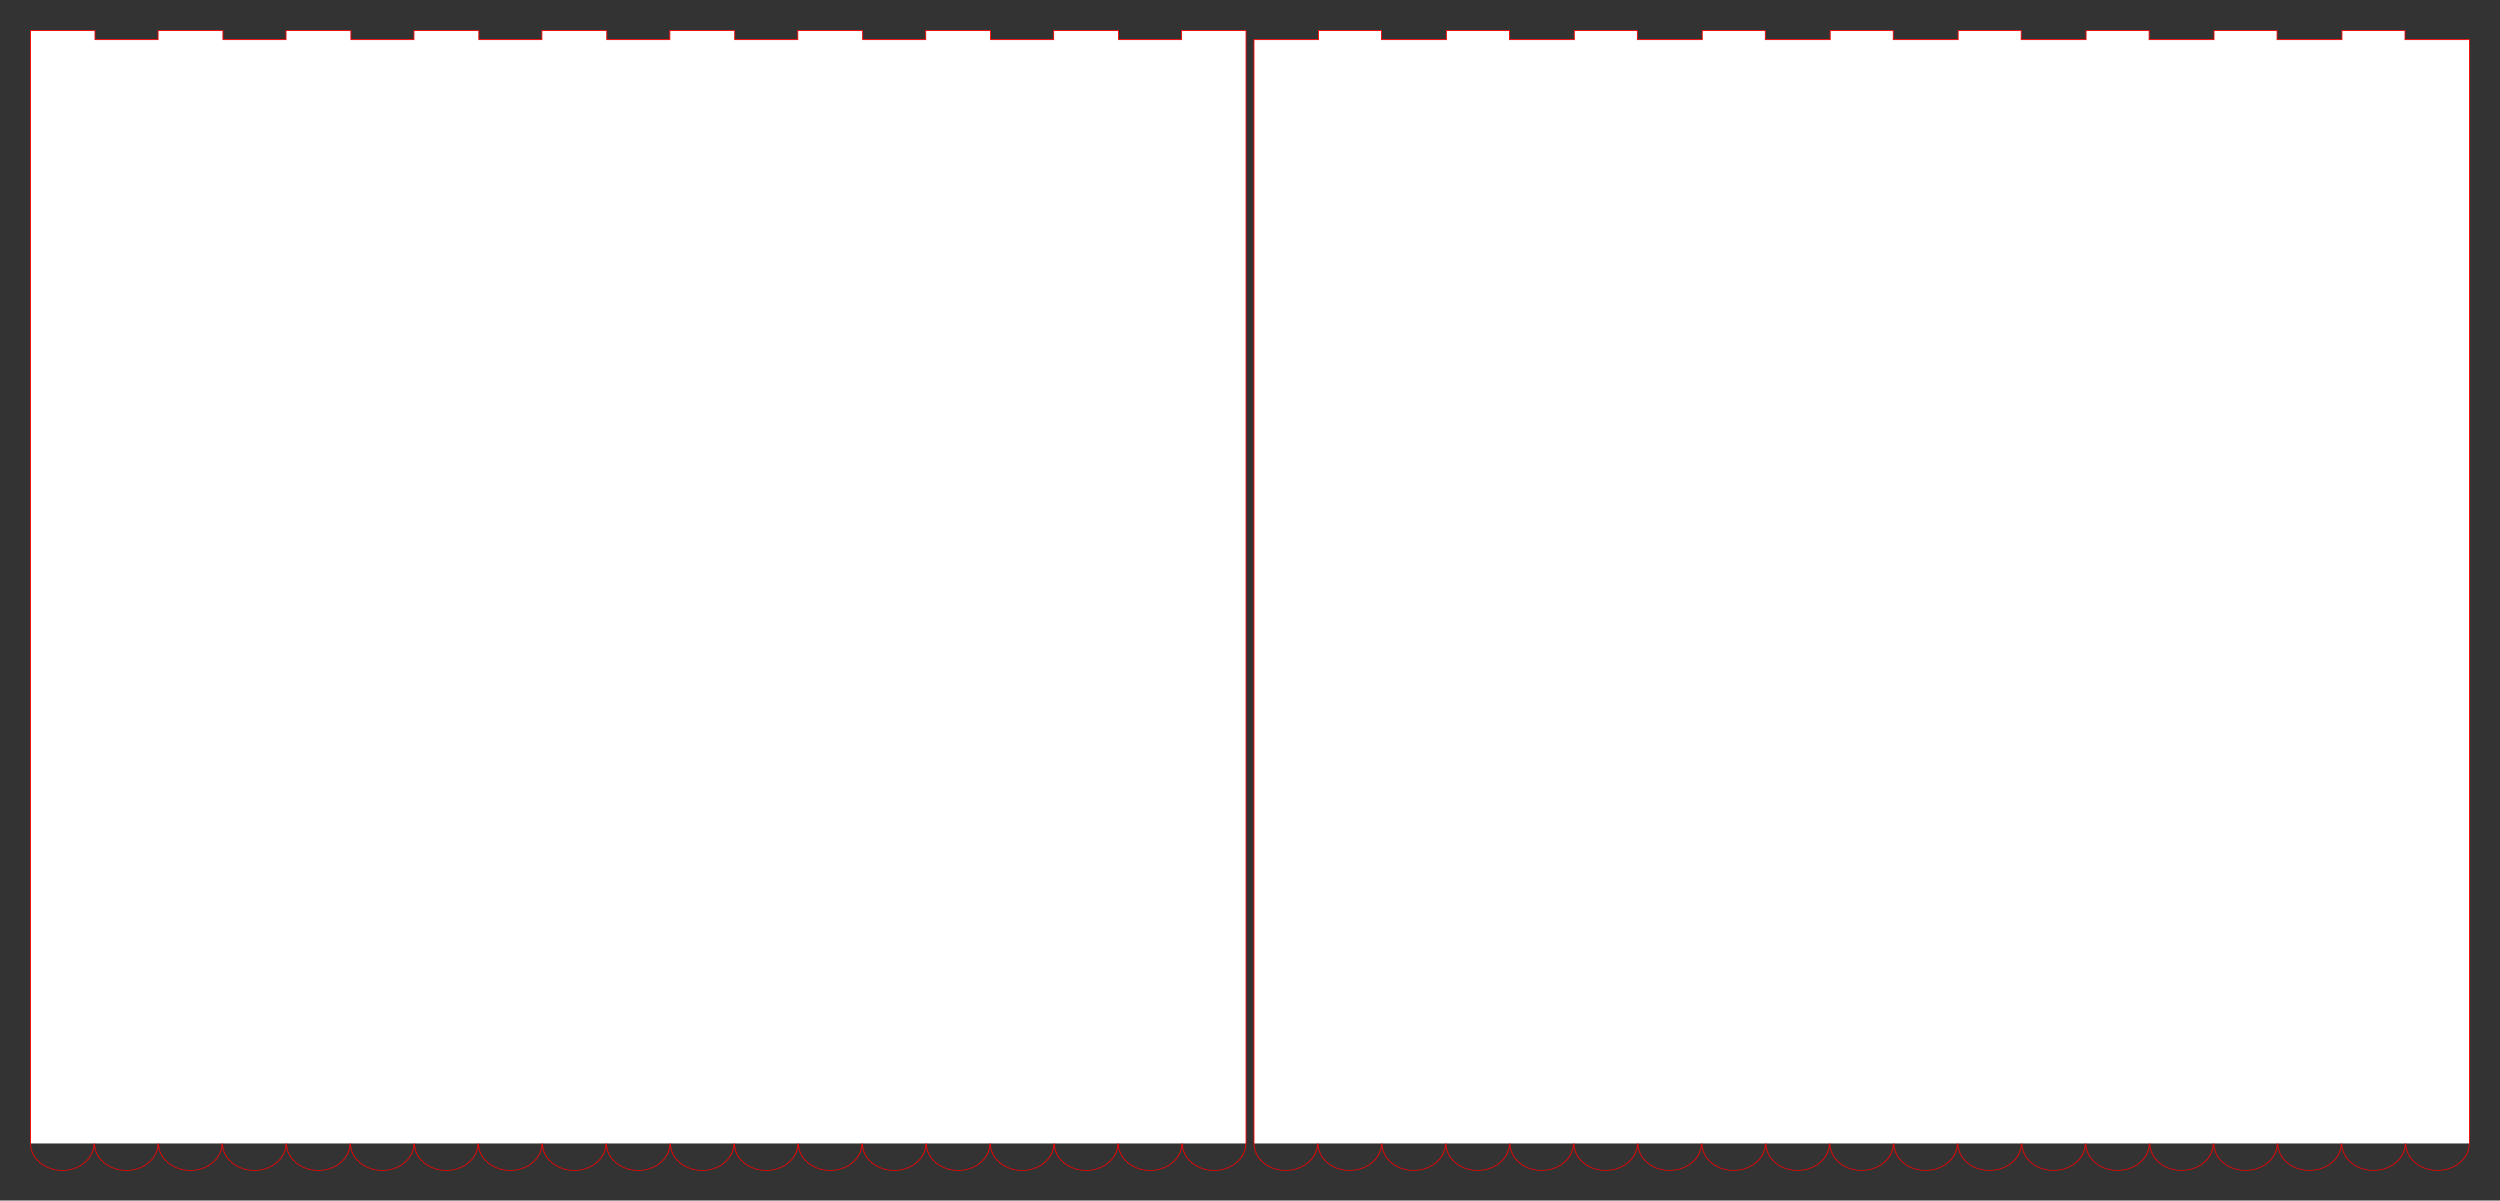 <?xml version="1.0" encoding="UTF-8" standalone="no"?>
<svg
   xmlns:dc="http://purl.org/dc/elements/1.1/"
   xmlns:cc="http://creativecommons.org/ns#"
   xmlns:rdf="http://www.w3.org/1999/02/22-rdf-syntax-ns#"
   xmlns:svg="http://www.w3.org/2000/svg"
   xmlns="http://www.w3.org/2000/svg"
   xmlns:sodipodi="http://sodipodi.sourceforge.net/DTD/sodipodi-0.dtd"
   xmlns:inkscape="http://www.inkscape.org/namespaces/inkscape"
   width="2937.153"
   height="1410.46"
   id="box"
   version="1.1"
   inkscape:version="0.48.5 r10040"
   sodipodi:docname="toit.svg">
  <rect width="100%" height="100%" fill="#333333" stroke="none"/>
  <defs
     id="defs4" />
  <sodipodi:namedview
     id="base"
     pagecolor="#ffffff"
     bordercolor="#666666"
     borderopacity="1.0"
     inkscape:pageopacity="0.0"
     inkscape:pageshadow="2"
     inkscape:document-units="mm"
     inkscape:current-layer="layer1"
     showgrid="false"
     fit-margin-top="10"
     fit-margin-left="10"
     fit-margin-right="10"
     fit-margin-bottom="10"
     units="mm"
     inkscape:window-maximized="1"
     inkscape:zoom="0.5891693"
     inkscape:cx="1468.5764"
     inkscape:cy="705.23022"
     inkscape:window-width="1920"
     inkscape:window-height="1018"
     inkscape:window-x="-8"
     inkscape:window-y="-8" />
  <g
     inkscape:label="Calque 1"
     inkscape:groupmode="layer"
     id="layer1"
     transform="translate(25.894,25.303)">
    <g
       id="g3916">
      <path
         sodipodi:nodetypes="cccccccccccccccccccccccccccccccccccccccc"
         inkscape:connector-curvature="0"
         style="fill:#ffffff;stroke:#ff0000;stroke-width:0.999;stroke-miterlimit:4;stroke-dasharray:none"
         id="bottom"
         d="m 10.039,1318.11 0,-1307.48 75.687,0 0,10.63 74.092,0 0,-10.63 76.218,0 0,10.63 74.092,0 0,-10.63 76.218,0 0,10.63 74.092,0 0,-10.63 76.218,0 0,10.63 74.092,0 0,-10.63 76.218,0 0,10.63 74.092,0 0,-10.63 76.218,0 0,10.63 74.092,0 0,-10.63 76.218,0 0,10.63 74.092,0 0,-10.63 76.218,0 0,10.63 74.092,0 0,-10.63 76.218,0 0,10.63 74.093,0 0,-10.63 75.687,0 0,1307.48" />
      <g
         transform="matrix(0.998,0,0,0.843,0.019,207.386)"
         id="g3895">
        <path
           style="fill:none;stroke:#ff0000;stroke-width:0.998;stroke-linejoin:miter;stroke-miterlimit:4;stroke-opacity:1"
           d="m 84.729,1317.799 c 0,20.625 -16.72,37.346 -37.346,37.346 -20.625,0 -37.346,-16.72 -37.346,-37.346"
           id="path2987"
           inkscape:connector-curvature="0"
           sodipodi:nodetypes="csc" />
        <path
           style="fill:none;stroke:#ff0000;stroke-width:0.998;stroke-linejoin:miter;stroke-miterlimit:4;stroke-opacity:1"
           d="m 160.056,1317.799 c 0,20.625 -16.72,37.346 -37.346,37.346 -20.625,0 -37.346,-16.72 -37.346,-37.346"
           id="path2987-1"
           inkscape:connector-curvature="0"
           sodipodi:nodetypes="csc" />
        <path
           style="fill:none;stroke:#ff0000;stroke-width:0.998;stroke-linejoin:miter;stroke-miterlimit:4;stroke-opacity:1"
           d="m 235.384,1317.799 c 0,20.625 -16.72,37.346 -37.346,37.346 -20.625,0 -37.346,-16.72 -37.346,-37.346"
           id="path2987-7"
           inkscape:connector-curvature="0"
           sodipodi:nodetypes="csc" />
        <path
           style="fill:none;stroke:#ff0000;stroke-width:0.998;stroke-linejoin:miter;stroke-miterlimit:4;stroke-opacity:1"
           d="m 310.711,1317.799 c 0,20.625 -16.72,37.346 -37.346,37.346 -20.625,0 -37.346,-16.72 -37.346,-37.346"
           id="path2987-4"
           inkscape:connector-curvature="0"
           sodipodi:nodetypes="csc" />
        <path
           style="fill:none;stroke:#ff0000;stroke-width:0.998;stroke-linejoin:miter;stroke-miterlimit:4;stroke-opacity:1"
           d="m 386.038,1317.799 c 0,20.625 -16.72,37.346 -37.346,37.346 -20.625,0 -37.346,-16.72 -37.346,-37.346"
           id="path2987-0"
           inkscape:connector-curvature="0"
           sodipodi:nodetypes="csc" />
        <path
           style="fill:none;stroke:#ff0000;stroke-width:0.998;stroke-linejoin:miter;stroke-miterlimit:4;stroke-opacity:1"
           d="m 461.366,1317.799 c 0,20.625 -16.72,37.346 -37.346,37.346 -20.625,0 -37.346,-16.72 -37.346,-37.346"
           id="path2987-9"
           inkscape:connector-curvature="0"
           sodipodi:nodetypes="csc" />
        <path
           style="fill:none;stroke:#ff0000;stroke-width:0.998;stroke-linejoin:miter;stroke-miterlimit:4;stroke-opacity:1"
           d="m 536.693,1317.799 c 0,20.625 -16.72,37.346 -37.346,37.346 -20.625,0 -37.346,-16.72 -37.346,-37.346"
           id="path2987-48"
           inkscape:connector-curvature="0"
           sodipodi:nodetypes="csc" />
        <path
           style="fill:none;stroke:#ff0000;stroke-width:0.998;stroke-linejoin:miter;stroke-miterlimit:4;stroke-opacity:1"
           d="m 612.02,1317.799 c 0,20.625 -16.72,37.346 -37.346,37.346 -20.625,0 -37.346,-16.72 -37.346,-37.346"
           id="path2987-8"
           inkscape:connector-curvature="0"
           sodipodi:nodetypes="csc" />
        <path
           style="fill:none;stroke:#ff0000;stroke-width:0.998;stroke-linejoin:miter;stroke-miterlimit:4;stroke-opacity:1"
           d="m 687.347,1317.799 c 0,20.625 -16.72,37.346 -37.346,37.346 -20.625,0 -37.346,-16.72 -37.346,-37.346"
           id="path2987-2"
           inkscape:connector-curvature="0"
           sodipodi:nodetypes="csc" />
        <path
           style="fill:none;stroke:#ff0000;stroke-width:0.998;stroke-linejoin:miter;stroke-miterlimit:4;stroke-opacity:1"
           d="m 762.675,1317.799 c 0,20.625 -16.72,37.346 -37.346,37.346 -20.625,0 -37.346,-16.72 -37.346,-37.346"
           id="path2987-45"
           inkscape:connector-curvature="0"
           sodipodi:nodetypes="csc" />
        <path
           style="fill:none;stroke:#ff0000;stroke-width:0.998;stroke-linejoin:miter;stroke-miterlimit:4;stroke-opacity:1"
           d="m 838.002,1317.799 c 0,20.625 -16.72,37.346 -37.346,37.346 -20.625,0 -37.346,-16.72 -37.346,-37.346"
           id="path2987-5"
           inkscape:connector-curvature="0"
           sodipodi:nodetypes="csc" />
        <path
           style="fill:none;stroke:#ff0000;stroke-width:0.998;stroke-linejoin:miter;stroke-miterlimit:4;stroke-opacity:1"
           d="m 913.329,1317.799 c 0,20.625 -16.72,37.346 -37.346,37.346 -20.625,0 -37.346,-16.72 -37.346,-37.346"
           id="path2987-17"
           inkscape:connector-curvature="0"
           sodipodi:nodetypes="csc" />
        <path
           style="fill:none;stroke:#ff0000;stroke-width:0.998;stroke-linejoin:miter;stroke-miterlimit:4;stroke-opacity:1"
           d="m 988.657,1317.799 c 0,20.625 -16.72,37.346 -37.346,37.346 -20.625,0 -37.346,-16.72 -37.346,-37.346"
           id="path2987-11"
           inkscape:connector-curvature="0"
           sodipodi:nodetypes="csc" />
        <path
           style="fill:none;stroke:#ff0000;stroke-width:0.998;stroke-linejoin:miter;stroke-miterlimit:4;stroke-opacity:1"
           d="m 1063.984,1317.799 c 0,20.625 -16.72,37.346 -37.346,37.346 -20.625,0 -37.346,-16.72 -37.346,-37.346"
           id="path2987-52"
           inkscape:connector-curvature="0"
           sodipodi:nodetypes="csc" />
        <path
           style="fill:none;stroke:#ff0000;stroke-width:0.998;stroke-linejoin:miter;stroke-miterlimit:4;stroke-opacity:1"
           d="m 1139.311,1317.799 c 0,20.625 -16.72,37.346 -37.346,37.346 -20.625,0 -37.346,-16.72 -37.346,-37.346"
           id="path2987-76"
           inkscape:connector-curvature="0"
           sodipodi:nodetypes="csc" />
        <path
           style="fill:none;stroke:#ff0000;stroke-width:0.998;stroke-linejoin:miter;stroke-miterlimit:4;stroke-opacity:1"
           d="m 1214.639,1317.799 c 0,20.625 -16.72,37.346 -37.346,37.346 -20.625,0 -37.346,-16.72 -37.346,-37.346"
           id="path2987-14"
           inkscape:connector-curvature="0"
           sodipodi:nodetypes="csc" />
        <path
           style="fill:none;stroke:#ff0000;stroke-width:0.998;stroke-linejoin:miter;stroke-miterlimit:4;stroke-opacity:1"
           d="m 1289.966,1317.799 c 0,20.625 -16.72,37.346 -37.346,37.346 -20.625,0 -37.346,-16.72 -37.346,-37.346"
           id="path2987-23"
           inkscape:connector-curvature="0"
           sodipodi:nodetypes="csc" />
        <path
           style="fill:none;stroke:#ff0000;stroke-width:0.998;stroke-linejoin:miter;stroke-miterlimit:4;stroke-opacity:1"
           d="m 1365.293,1317.799 c 0,20.625 -16.72,37.346 -37.346,37.346 -20.625,0 -37.346,-16.72 -37.346,-37.346"
           id="path2987-22"
           inkscape:connector-curvature="0"
           sodipodi:nodetypes="csc" />
        <path
           style="fill:none;stroke:#ff0000;stroke-width:0.998;stroke-linejoin:miter;stroke-miterlimit:4;stroke-opacity:1"
           d="m 1440.621,1317.799 c 0,20.625 -16.72,37.346 -37.346,37.346 -20.625,0 -37.346,-16.72 -37.346,-37.346"
           id="path2987-16"
           inkscape:connector-curvature="0"
           sodipodi:nodetypes="csc" />
      </g>
    </g>
    <g
       transform="translate(1437.335,0)"
       id="g3916-8">
      <path
         sodipodi:nodetypes="cccccccccccccccccccccccccccccccccccccccc"
         inkscape:connector-curvature="0"
         style="fill:#ffffff;stroke:#ff0000;stroke-width:0.999;stroke-miterlimit:4;stroke-dasharray:none"
         id="bottom-5"
         d="m 10.039,1318.11 0,-1296.849 75.687,0 0,-10.63 74.092,0 0,10.63 76.218,0 0,-10.63 74.092,0 0,10.63 76.218,0 0,-10.63 74.092,0 0,10.63 76.218,0 0,-10.63 74.092,0 0,10.63 76.218,0 0,-10.63 74.092,0 0,10.63 76.218,0 0,-10.63 74.092,0 0,10.63 76.218,0 0,-10.63 74.092,0 0,10.63 76.218,0 0,-10.63 74.092,0 0,10.63 76.218,0 0,-10.63 74.093,0 0,10.63 75.687,0 0,1296.849" />
      <g
         transform="matrix(0.998,0,0,0.843,0.019,207.386)"
         id="g3895-7">
        <path
           style="fill:none;stroke:#ff0000;stroke-width:0.998;stroke-linejoin:miter;stroke-miterlimit:4;stroke-opacity:1"
           d="m 84.729,1317.799 c 0,20.625 -16.72,37.346 -37.346,37.346 -20.625,0 -37.346,-16.72 -37.346,-37.346"
           id="path2987-6"
           inkscape:connector-curvature="0"
           sodipodi:nodetypes="csc" />
        <path
           style="fill:none;stroke:#ff0000;stroke-width:0.998;stroke-linejoin:miter;stroke-miterlimit:4;stroke-opacity:1"
           d="m 160.056,1317.799 c 0,20.625 -16.72,37.346 -37.346,37.346 -20.625,0 -37.346,-16.72 -37.346,-37.346"
           id="path2987-1-1"
           inkscape:connector-curvature="0"
           sodipodi:nodetypes="csc" />
        <path
           style="fill:none;stroke:#ff0000;stroke-width:0.998;stroke-linejoin:miter;stroke-miterlimit:4;stroke-opacity:1"
           d="m 235.384,1317.799 c 0,20.625 -16.72,37.346 -37.346,37.346 -20.625,0 -37.346,-16.72 -37.346,-37.346"
           id="path2987-7-8"
           inkscape:connector-curvature="0"
           sodipodi:nodetypes="csc" />
        <path
           style="fill:none;stroke:#ff0000;stroke-width:0.998;stroke-linejoin:miter;stroke-miterlimit:4;stroke-opacity:1"
           d="m 310.711,1317.799 c 0,20.625 -16.72,37.346 -37.346,37.346 -20.625,0 -37.346,-16.72 -37.346,-37.346"
           id="path2987-4-9"
           inkscape:connector-curvature="0"
           sodipodi:nodetypes="csc" />
        <path
           style="fill:none;stroke:#ff0000;stroke-width:0.998;stroke-linejoin:miter;stroke-miterlimit:4;stroke-opacity:1"
           d="m 386.038,1317.799 c 0,20.625 -16.72,37.346 -37.346,37.346 -20.625,0 -37.346,-16.72 -37.346,-37.346"
           id="path2987-0-2"
           inkscape:connector-curvature="0"
           sodipodi:nodetypes="csc" />
        <path
           style="fill:none;stroke:#ff0000;stroke-width:0.998;stroke-linejoin:miter;stroke-miterlimit:4;stroke-opacity:1"
           d="m 461.366,1317.799 c 0,20.625 -16.72,37.346 -37.346,37.346 -20.625,0 -37.346,-16.72 -37.346,-37.346"
           id="path2987-9-7"
           inkscape:connector-curvature="0"
           sodipodi:nodetypes="csc" />
        <path
           style="fill:none;stroke:#ff0000;stroke-width:0.998;stroke-linejoin:miter;stroke-miterlimit:4;stroke-opacity:1"
           d="m 536.693,1317.799 c 0,20.625 -16.72,37.346 -37.346,37.346 -20.625,0 -37.346,-16.72 -37.346,-37.346"
           id="path2987-48-9"
           inkscape:connector-curvature="0"
           sodipodi:nodetypes="csc" />
        <path
           style="fill:none;stroke:#ff0000;stroke-width:0.998;stroke-linejoin:miter;stroke-miterlimit:4;stroke-opacity:1"
           d="m 612.02,1317.799 c 0,20.625 -16.72,37.346 -37.346,37.346 -20.625,0 -37.346,-16.72 -37.346,-37.346"
           id="path2987-8-5"
           inkscape:connector-curvature="0"
           sodipodi:nodetypes="csc" />
        <path
           style="fill:none;stroke:#ff0000;stroke-width:0.998;stroke-linejoin:miter;stroke-miterlimit:4;stroke-opacity:1"
           d="m 687.347,1317.799 c 0,20.625 -16.72,37.346 -37.346,37.346 -20.625,0 -37.346,-16.72 -37.346,-37.346"
           id="path2987-2-4"
           inkscape:connector-curvature="0"
           sodipodi:nodetypes="csc" />
        <path
           style="fill:none;stroke:#ff0000;stroke-width:0.998;stroke-linejoin:miter;stroke-miterlimit:4;stroke-opacity:1"
           d="m 762.675,1317.799 c 0,20.625 -16.72,37.346 -37.346,37.346 -20.625,0 -37.346,-16.72 -37.346,-37.346"
           id="path2987-45-3"
           inkscape:connector-curvature="0"
           sodipodi:nodetypes="csc" />
        <path
           style="fill:none;stroke:#ff0000;stroke-width:0.998;stroke-linejoin:miter;stroke-miterlimit:4;stroke-opacity:1"
           d="m 838.002,1317.799 c 0,20.625 -16.72,37.346 -37.346,37.346 -20.625,0 -37.346,-16.72 -37.346,-37.346"
           id="path2987-5-1"
           inkscape:connector-curvature="0"
           sodipodi:nodetypes="csc" />
        <path
           style="fill:none;stroke:#ff0000;stroke-width:0.998;stroke-linejoin:miter;stroke-miterlimit:4;stroke-opacity:1"
           d="m 913.329,1317.799 c 0,20.625 -16.72,37.346 -37.346,37.346 -20.625,0 -37.346,-16.72 -37.346,-37.346"
           id="path2987-17-2"
           inkscape:connector-curvature="0"
           sodipodi:nodetypes="csc" />
        <path
           style="fill:none;stroke:#ff0000;stroke-width:0.998;stroke-linejoin:miter;stroke-miterlimit:4;stroke-opacity:1"
           d="m 988.657,1317.799 c 0,20.625 -16.72,37.346 -37.346,37.346 -20.625,0 -37.346,-16.72 -37.346,-37.346"
           id="path2987-11-3"
           inkscape:connector-curvature="0"
           sodipodi:nodetypes="csc" />
        <path
           style="fill:none;stroke:#ff0000;stroke-width:0.998;stroke-linejoin:miter;stroke-miterlimit:4;stroke-opacity:1"
           d="m 1063.984,1317.799 c 0,20.625 -16.72,37.346 -37.346,37.346 -20.625,0 -37.346,-16.72 -37.346,-37.346"
           id="path2987-52-3"
           inkscape:connector-curvature="0"
           sodipodi:nodetypes="csc" />
        <path
           style="fill:none;stroke:#ff0000;stroke-width:0.998;stroke-linejoin:miter;stroke-miterlimit:4;stroke-opacity:1"
           d="m 1139.311,1317.799 c 0,20.625 -16.72,37.346 -37.346,37.346 -20.625,0 -37.346,-16.72 -37.346,-37.346"
           id="path2987-76-4"
           inkscape:connector-curvature="0"
           sodipodi:nodetypes="csc" />
        <path
           style="fill:none;stroke:#ff0000;stroke-width:0.998;stroke-linejoin:miter;stroke-miterlimit:4;stroke-opacity:1"
           d="m 1214.639,1317.799 c 0,20.625 -16.72,37.346 -37.346,37.346 -20.625,0 -37.346,-16.72 -37.346,-37.346"
           id="path2987-14-1"
           inkscape:connector-curvature="0"
           sodipodi:nodetypes="csc" />
        <path
           style="fill:none;stroke:#ff0000;stroke-width:0.998;stroke-linejoin:miter;stroke-miterlimit:4;stroke-opacity:1"
           d="m 1289.966,1317.799 c 0,20.625 -16.72,37.346 -37.346,37.346 -20.625,0 -37.346,-16.72 -37.346,-37.346"
           id="path2987-23-1"
           inkscape:connector-curvature="0"
           sodipodi:nodetypes="csc" />
        <path
           style="fill:none;stroke:#ff0000;stroke-width:0.998;stroke-linejoin:miter;stroke-miterlimit:4;stroke-opacity:1"
           d="m 1365.293,1317.799 c 0,20.625 -16.72,37.346 -37.346,37.346 -20.625,0 -37.346,-16.72 -37.346,-37.346"
           id="path2987-22-3"
           inkscape:connector-curvature="0"
           sodipodi:nodetypes="csc" />
        <path
           style="fill:none;stroke:#ff0000;stroke-width:0.998;stroke-linejoin:miter;stroke-miterlimit:4;stroke-opacity:1"
           d="m 1440.621,1317.799 c 0,20.625 -16.72,37.346 -37.346,37.346 -20.625,0 -37.346,-16.72 -37.346,-37.346"
           id="path2987-16-8"
           inkscape:connector-curvature="0"
           sodipodi:nodetypes="csc" />
      </g>
    </g>
  </g>
</svg>
